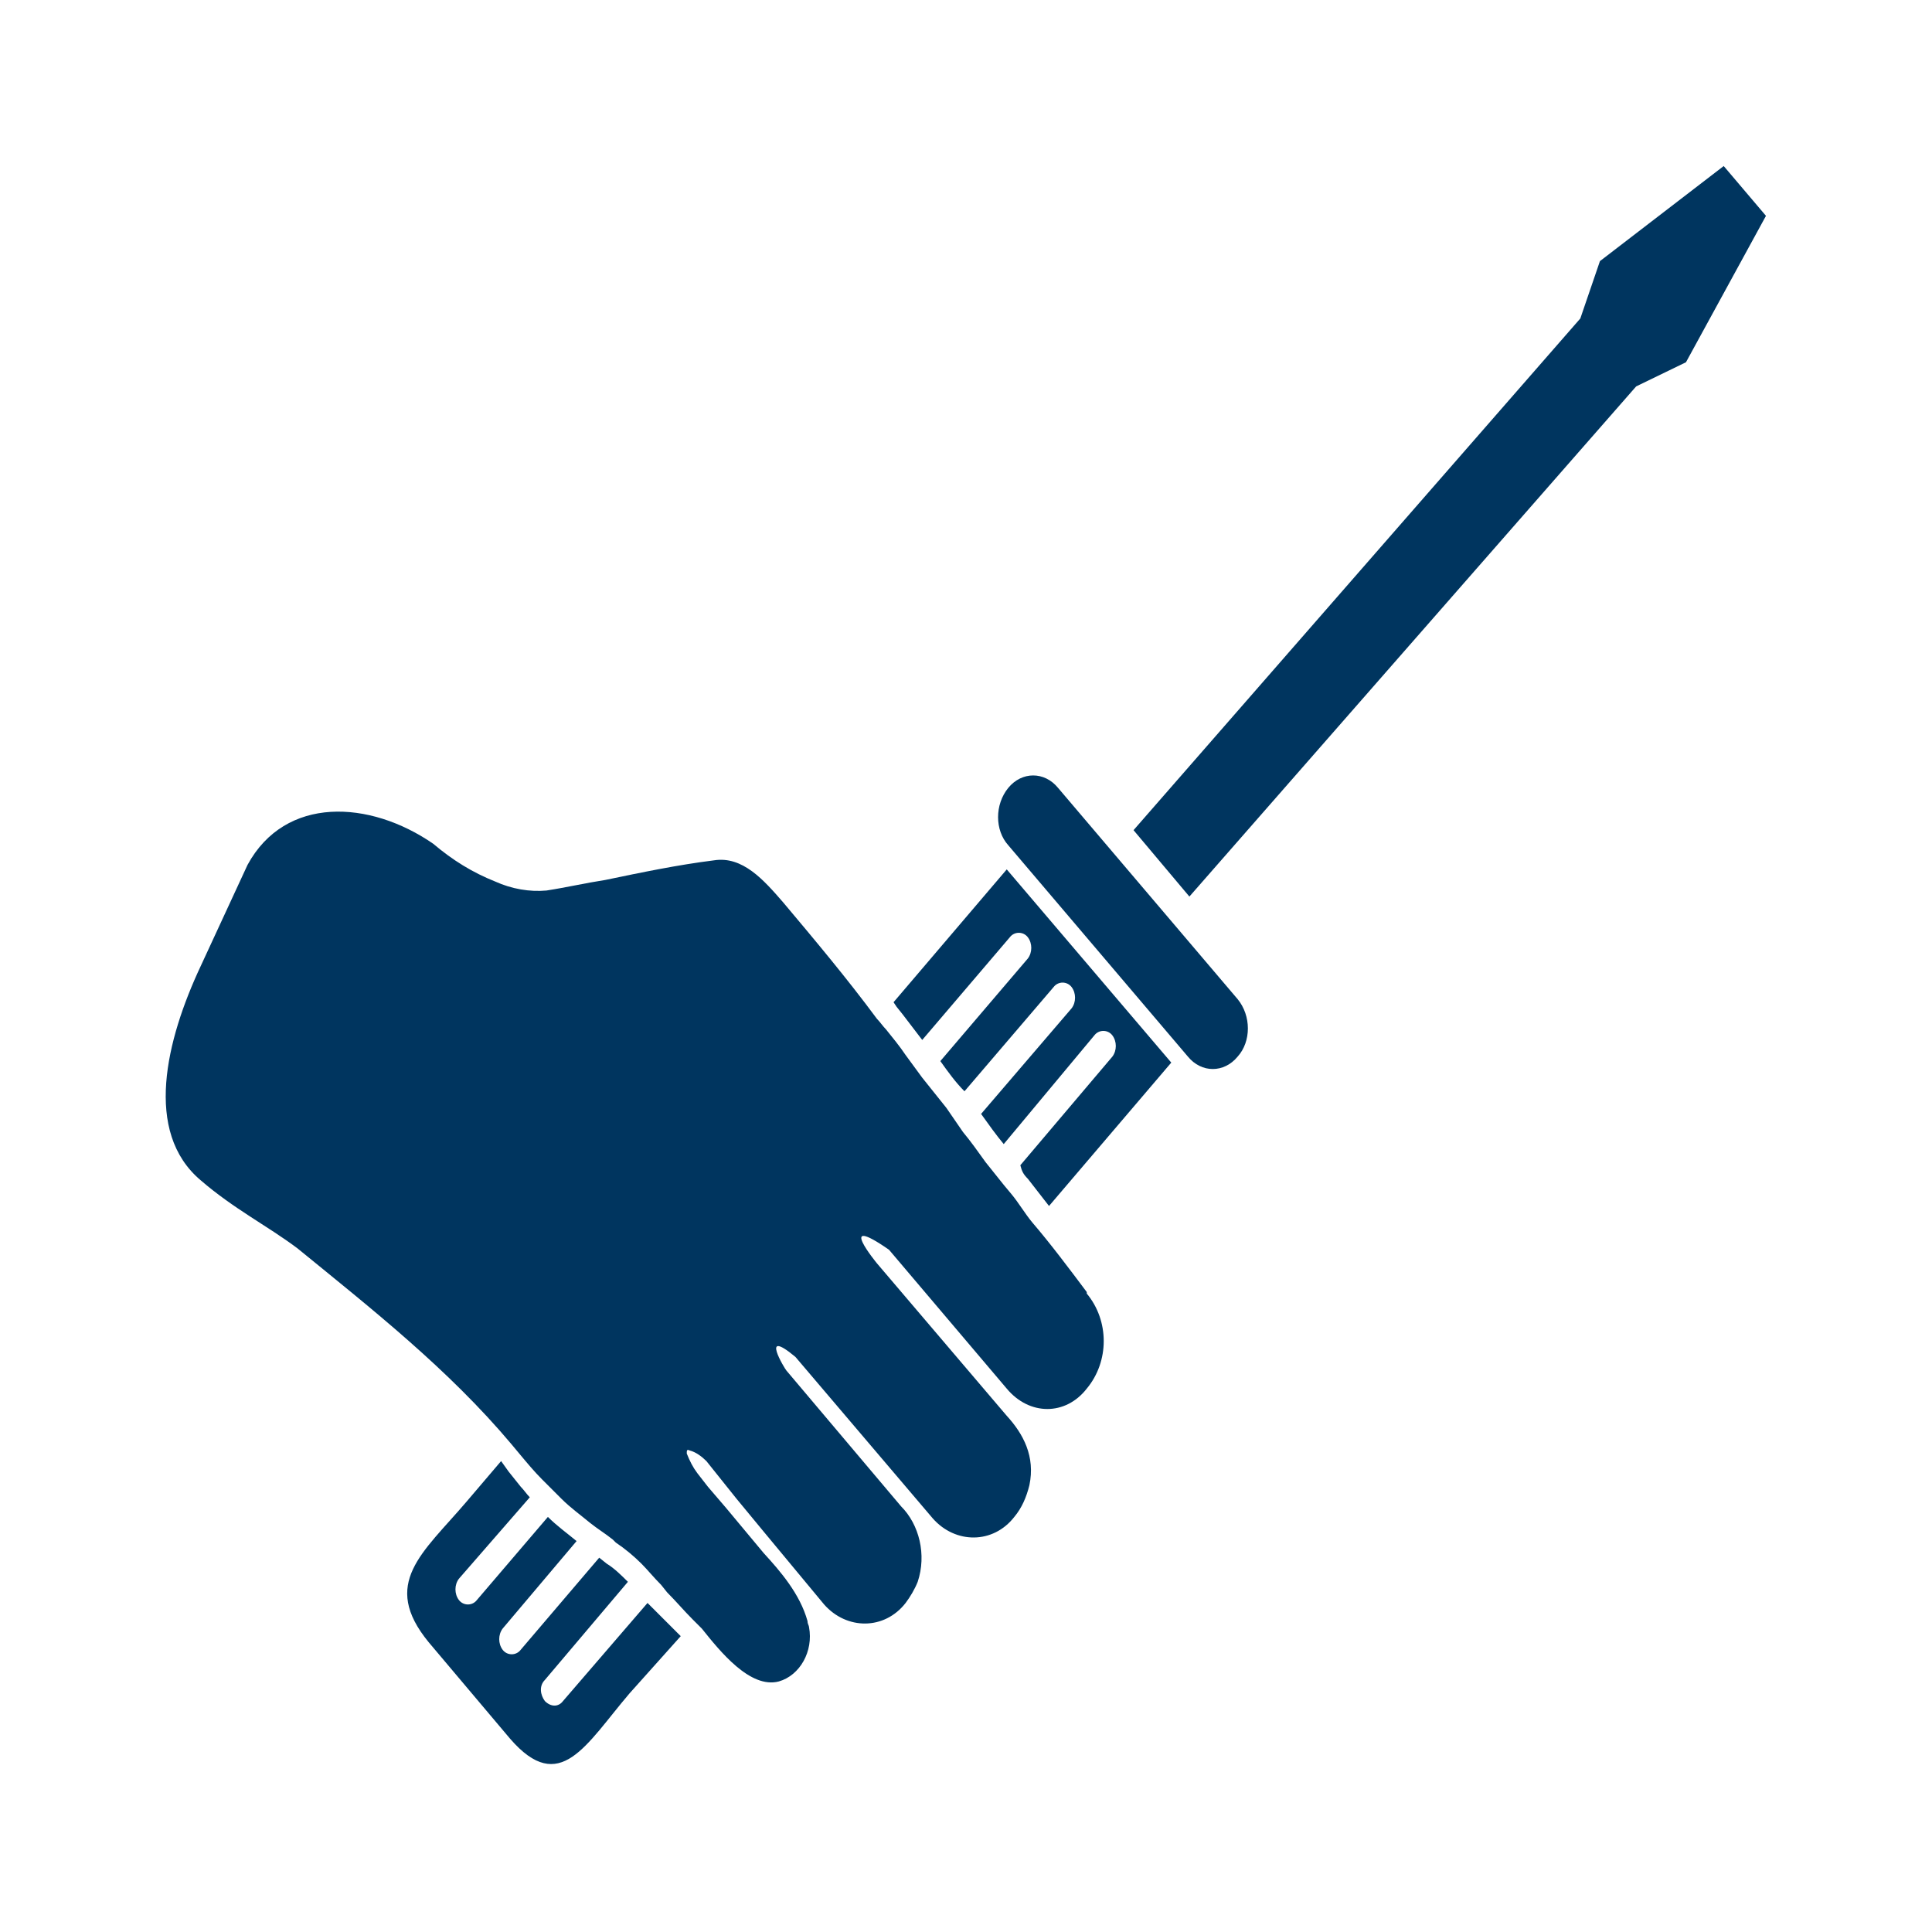 <?xml version="1.0" encoding="UTF-8"?>
<svg xmlns="http://www.w3.org/2000/svg" xmlns:xlink="http://www.w3.org/1999/xlink" xml:space="preserve" version="1.1" enable-background="new 0 0 128 128" viewBox="0 0 128 128">
  <path d="m75.1 55l3.7 4.4 29.6-33.8 3.3-1.6 5.3-9.7-2.8-3.3-8.2 6.3-1.3 3.8-29.6 33.9zm-22.4 34.9l9.1 10.7c1.5 1.7 4 1.7 5.4-0.1 0.5-0.6 0.8-1.3 1-2.1 0.4-1.9-0.4-3.4-1.5-4.6l-8.6-10.1s-2.8-3.4 0.8-0.9l7.8 9.2c1.5 1.8 3.9 1.8 5.3 0 1.5-1.8 1.5-4.5 0-6.3v-0.1c-1.2-1.6-2.4-3.2-3.6-4.6-0.5-0.6-0.9-1.3-1.4-1.9l-0.5-0.6-1.2-1.5c-0.5-0.7-1-1.4-1.5-2l-1.1-1.6-1.6-2-1.1-1.5c-0.4-0.6-0.9-1.2-1.3-1.7-0.2-0.2-0.4-0.5-0.6-0.7-2-2.7-4.1-5.2-6.2-7.7-1.3-1.5-2.7-3.1-4.6-2.8-2.4 0.3-4.8 0.8-7.2 1.3-1.3 0.2-2.6 0.5-3.9 0.7-1.1 0.1-2.3-0.1-3.4-0.6-1.5-0.6-2.8-1.4-4.1-2.5-4.2-2.9-9.8-3.2-12.3 1.4l-3.1 6.7c-2.3 4.9-3.8 11 0 14.2 2.2 1.9 4.4 3 6.4 4.5 4.9 4 10 8 14.2 13l0.5 0.6c0.5 0.6 1 1.2 1.5 1.7l1.2 1.2 0.1 0.1c0.6 0.6 1.3 1.1 1.9 1.6 0.5 0.4 1 0.7 1.5 1.1l0.2 0.2c0.6 0.4 1.2 0.9 1.7 1.4 0.4 0.4 0.8 0.9 1.3 1.4l0.4 0.5c0.6 0.6 1.1 1.2 1.7 1.8l0.6 0.6c1.2 1.5 3.2 4 5.1 3.5 1.4-0.4 2.3-2 2-3.6 0-0.1-0.1-0.2-0.1-0.4-0.5-1.8-1.8-3.3-2.9-4.5l-0.5-0.6-2-2.4-1.2-1.4-0.7-0.9c-0.3-0.4-0.5-0.8-0.7-1.3 0-0.2 0-0.3 0.2-0.2 0.4 0.1 0.8 0.4 1.1 0.7l0.8 1 1.2 1.5 1.9 2.3 3.9 4.7c1.5 1.7 4 1.7 5.4-0.1 0.3-0.4 0.6-0.9 0.8-1.4 0.6-1.8 0.1-3.8-1.1-5l-7.6-9c-0.1-0.1-1.8-2.9 0.6-0.9zm-7.6 18.5l-1.1-1.1-0.6-0.6-0.5-0.5-5.6 6.5c-0.3 0.4-0.8 0.4-1.2 0-0.3-0.4-0.4-1 0-1.4l5.5-6.5c-0.4-0.4-0.9-0.9-1.4-1.2l-0.5-0.4-5.2 6.1c-0.3 0.4-0.9 0.4-1.2 0s-0.3-1 0-1.4l4.9-5.8c-0.6-0.5-1.3-1-1.9-1.6l-4.7 5.5c-0.3 0.4-0.9 0.4-1.2 0s-0.3-1 0-1.4l4.7-5.4c-0.2-0.2-0.4-0.5-0.6-0.7l-0.8-1-0.5-0.7-2.3 2.7c-2.9 3.4-5.7 5.4-2.5 9.3l5.4 6.4c3.3 3.8 5 0.4 7.9-3l3.4-3.8zm23-30.3l1.4 1.8 8.1-9.5-10.9-12.8-7.5 8.8 0.2 0.3 0.4 0.5 1.3 1.7 5.8-6.8c0.3-0.4 0.9-0.4 1.2 0s0.3 1 0 1.4l-5.8 6.8c0.5 0.7 1 1.4 1.6 2l5.9-6.9c0.3-0.4 0.9-0.4 1.2 0s0.3 1 0 1.4l-6 7c0.5 0.7 1 1.4 1.5 2l6-7.2c0.3-0.4 0.9-0.4 1.2 0s0.3 1 0 1.4l-6.1 7.2c0.1 0.4 0.2 0.6 0.5 0.9zm-1.3-25.9c0.9-1.1 2.4-1.1 3.3 0l11.9 14c0.9 1.1 0.9 2.8 0 3.8-0.9 1.1-2.4 1.1-3.3 0l-11.9-14c-0.9-1-0.9-2.7 0-3.8z" fill="#00355F"/>
</svg>